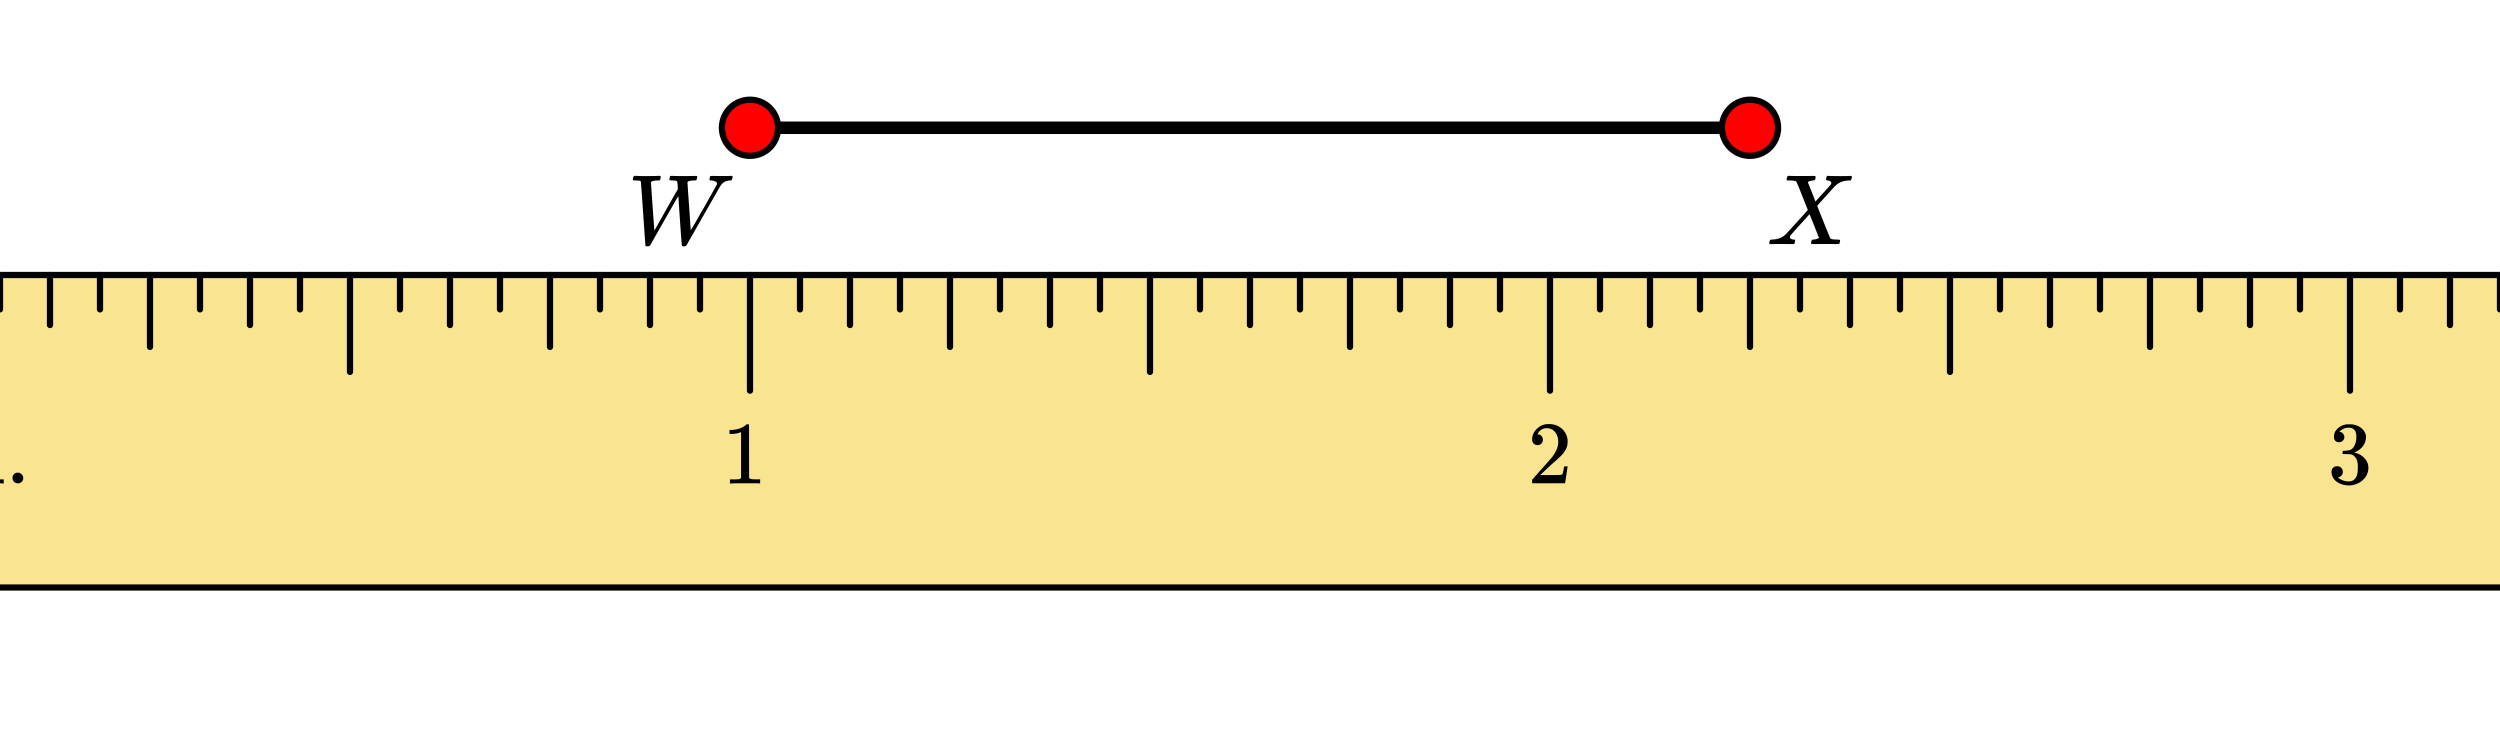 <svg xmlns="http://www.w3.org/2000/svg" width="450" height="135" viewBox="0 0 450 135"><path fill="#fff" d="M0 0h450v135H0z"/><path d="M135 21.875h180v2.25H135zm0 0"/><path d="M140.05 23a5.051 5.051 0 1 1-10.102-.001 5.051 5.051 0 0 1 10.103.001zm0 0M320.05 23a5.051 5.051 0 1 1-10.102-.001 5.051 5.051 0 0 1 10.103.001zm0 0" fill="red" stroke-width="1.125" stroke="#000"/><path d="M-22.234 49.5h1466.468v56.25H-22.234zm0 0" fill="#f9e58f"/><path d="M423.563 49.5v20.813a.56.56 0 0 1-.563.562.56.56 0 0 1-.563-.563V49.5a.56.56 0 0 1 .563-.563.56.56 0 0 1 .563.563zm0 0M279.563 49.5v20.813a.56.56 0 0 1-.563.562.56.56 0 0 1-.563-.563V49.5a.56.56 0 0 1 .563-.563.56.56 0 0 1 .563.563zm0 0M135.563 49.5v20.813a.56.56 0 0 1-.563.562.56.56 0 0 1-.563-.563V49.5a.56.56 0 0 1 .563-.563.56.56 0 0 1 .563.563zm0 0M351.563 49.5v17.438a.56.56 0 0 1-.563.562.56.56 0 0 1-.563-.563V49.5a.56.56 0 0 1 .563-.563.56.56 0 0 1 .563.563zm0 0M207.563 49.5v17.438a.56.56 0 0 1-.563.562.56.56 0 0 1-.563-.563V49.5a.56.56 0 0 1 .563-.563.56.56 0 0 1 .563.563zm0 0M63.563 49.5v17.438A.56.56 0 0 1 63 67.5a.56.56 0 0 1-.563-.563V49.5a.56.56 0 0 1 .563-.563.56.56 0 0 1 .563.563zm0 0M387.563 49.5v12.938A.56.56 0 0 1 387 63a.56.56 0 0 1-.563-.563V49.5a.56.56 0 0 1 .563-.563.56.56 0 0 1 .563.563zm0 0M315.563 49.5v12.938A.56.56 0 0 1 315 63a.56.56 0 0 1-.563-.563V49.5a.56.56 0 0 1 .563-.563.56.56 0 0 1 .563.563zm0 0M243.563 49.5v12.938A.56.56 0 0 1 243 63a.56.56 0 0 1-.563-.563V49.5a.56.56 0 0 1 .563-.563.56.56 0 0 1 .563.563zm0 0M171.563 49.5v12.938A.56.56 0 0 1 171 63a.56.56 0 0 1-.563-.563V49.5a.56.56 0 0 1 .563-.563.56.56 0 0 1 .563.563zm0 0M99.563 49.5v12.938A.56.56 0 0 1 99 63a.56.56 0 0 1-.563-.563V49.5a.56.56 0 0 1 .563-.563.56.56 0 0 1 .563.563zm0 0M27.563 49.5v12.938A.56.56 0 0 1 27 63a.56.56 0 0 1-.563-.563V49.5a.56.56 0 0 1 .563-.563.56.56 0 0 1 .563.563zm0 0M441.563 49.5v9a.56.56 0 0 1-.563.563.56.56 0 0 1-.563-.563v-9a.56.56 0 0 1 .563-.563.56.56 0 0 1 .563.563zm0 0M405.563 49.5v9a.56.56 0 0 1-.563.563.56.56 0 0 1-.563-.563v-9a.56.56 0 0 1 .563-.563.56.56 0 0 1 .563.563zm0 0M369.563 49.5v9a.56.56 0 0 1-.563.563.56.56 0 0 1-.563-.563v-9a.56.56 0 0 1 .563-.563.56.56 0 0 1 .563.563zm0 0M333.563 49.5v9a.56.56 0 0 1-.563.563.56.56 0 0 1-.563-.563v-9a.56.56 0 0 1 .563-.563.56.56 0 0 1 .563.563zm0 0M297.563 49.5v9a.56.56 0 0 1-.563.563.56.56 0 0 1-.563-.563v-9a.56.56 0 0 1 .563-.563.56.56 0 0 1 .563.563zm0 0M261.563 49.5v9a.56.56 0 0 1-.563.563.56.56 0 0 1-.563-.563v-9a.56.56 0 0 1 .563-.563.56.56 0 0 1 .563.563zm0 0M225.563 49.5v9a.56.56 0 0 1-.563.563.56.56 0 0 1-.563-.563v-9a.56.56 0 0 1 .563-.563.56.56 0 0 1 .563.563zm0 0M189.563 49.5v9a.56.56 0 0 1-.563.563.56.56 0 0 1-.563-.563v-9a.56.56 0 0 1 .563-.563.56.56 0 0 1 .563.563zm0 0M153.563 49.5v9a.56.56 0 0 1-.563.563.56.56 0 0 1-.563-.563v-9a.56.56 0 0 1 .563-.563.56.56 0 0 1 .563.563zm0 0M117.563 49.5v9a.56.56 0 0 1-.563.563.56.56 0 0 1-.563-.563v-9a.56.56 0 0 1 .563-.563.56.56 0 0 1 .563.563zm0 0M81.563 49.5v9a.56.56 0 0 1-.563.563.56.56 0 0 1-.563-.563v-9a.56.56 0 0 1 .563-.563.56.56 0 0 1 .563.563zm0 0M45.563 49.5v9a.56.56 0 0 1-.563.563.56.56 0 0 1-.563-.563v-9a.56.56 0 0 1 .563-.563.56.56 0 0 1 .563.563zm0 0M9.563 49.5v9a.56.56 0 0 1-.563.563.56.56 0 0 1-.563-.563v-9A.56.56 0 0 1 9 48.937a.56.56 0 0 1 .563.563zm0 0M450.563 49.5v6.188a.56.56 0 0 1-.563.562.56.56 0 0 1-.563-.563V49.5a.56.56 0 0 1 .563-.563.56.56 0 0 1 .563.563zm0 0M432.563 49.5v6.188a.56.56 0 0 1-.563.562.56.56 0 0 1-.563-.563V49.5a.56.56 0 0 1 .563-.563.56.56 0 0 1 .563.563zm0 0M414.563 49.5v6.188a.56.56 0 0 1-.563.562.56.56 0 0 1-.563-.563V49.5a.56.56 0 0 1 .563-.563.56.56 0 0 1 .563.563zm0 0M396.563 49.5v6.188a.56.56 0 0 1-.563.562.56.56 0 0 1-.563-.563V49.5a.56.56 0 0 1 .563-.563.56.56 0 0 1 .563.563zm0 0M378.563 49.5v6.188a.56.56 0 0 1-.563.562.56.56 0 0 1-.563-.563V49.5a.56.56 0 0 1 .563-.563.56.56 0 0 1 .563.563zm0 0M360.563 49.5v6.188a.56.56 0 0 1-.563.562.56.56 0 0 1-.563-.563V49.5a.56.56 0 0 1 .563-.563.56.56 0 0 1 .563.563zm0 0M342.563 49.5v6.188a.56.56 0 0 1-.563.562.56.56 0 0 1-.563-.563V49.5a.56.56 0 0 1 .563-.563.56.56 0 0 1 .563.563zm0 0M324.563 49.5v6.188a.56.56 0 0 1-.563.562.56.56 0 0 1-.563-.563V49.5a.56.56 0 0 1 .563-.563.56.56 0 0 1 .563.563zm0 0M306.563 49.5v6.188a.56.56 0 0 1-.563.562.56.56 0 0 1-.563-.563V49.5a.56.56 0 0 1 .563-.563.56.56 0 0 1 .563.563zm0 0M288.563 49.5v6.188a.56.56 0 0 1-.563.562.56.56 0 0 1-.563-.563V49.5a.56.56 0 0 1 .563-.563.56.56 0 0 1 .563.563zm0 0M270.563 49.5v6.188a.56.56 0 0 1-.563.562.56.56 0 0 1-.563-.563V49.5a.56.56 0 0 1 .563-.563.56.56 0 0 1 .563.563zm0 0M252.563 49.5v6.188a.56.56 0 0 1-.563.562.56.56 0 0 1-.563-.563V49.5a.56.56 0 0 1 .563-.563.56.56 0 0 1 .563.563zm0 0M234.563 49.5v6.188a.56.56 0 0 1-.563.562.56.56 0 0 1-.563-.563V49.5a.56.56 0 0 1 .563-.563.56.56 0 0 1 .563.563zm0 0M216.563 49.5v6.188a.56.56 0 0 1-.563.562.56.56 0 0 1-.563-.563V49.5a.56.56 0 0 1 .563-.563.56.56 0 0 1 .563.563zm0 0M198.563 49.5v6.188a.56.56 0 0 1-.563.562.56.56 0 0 1-.563-.563V49.5a.56.56 0 0 1 .563-.563.56.56 0 0 1 .563.563zm0 0M180.563 49.5v6.188a.56.56 0 0 1-.563.562.56.56 0 0 1-.563-.563V49.5a.56.56 0 0 1 .563-.563.56.56 0 0 1 .563.563zm0 0M162.563 49.5v6.188a.56.56 0 0 1-.563.562.56.56 0 0 1-.563-.563V49.5a.56.56 0 0 1 .563-.563.56.56 0 0 1 .563.563zm0 0M144.563 49.5v6.188a.56.56 0 0 1-.563.562.56.56 0 0 1-.563-.563V49.5a.56.56 0 0 1 .563-.563.56.56 0 0 1 .563.563zm0 0M126.563 49.5v6.188a.56.56 0 0 1-.563.562.56.56 0 0 1-.563-.563V49.5a.56.56 0 0 1 .563-.563.56.56 0 0 1 .563.563zm0 0M108.563 49.5v6.188a.56.56 0 0 1-.563.562.56.56 0 0 1-.563-.563V49.5a.56.56 0 0 1 .563-.563.56.56 0 0 1 .563.563zm0 0M90.563 49.5v6.188a.56.56 0 0 1-.563.562.56.56 0 0 1-.563-.563V49.5a.56.56 0 0 1 .563-.563.56.56 0 0 1 .563.563zm0 0M72.563 49.5v6.188a.56.56 0 0 1-.563.562.56.56 0 0 1-.563-.563V49.5a.56.56 0 0 1 .563-.563.56.56 0 0 1 .563.563zm0 0M54.563 49.5v6.188a.56.56 0 0 1-.563.562.56.56 0 0 1-.563-.563V49.5a.56.56 0 0 1 .563-.563.56.56 0 0 1 .563.563zm0 0M36.563 49.5v6.188a.56.56 0 0 1-.563.562.56.56 0 0 1-.563-.563V49.5a.56.56 0 0 1 .563-.563.56.56 0 0 1 .563.563zm0 0M18.563 49.5v6.188a.56.56 0 0 1-.563.562.56.56 0 0 1-.563-.563V49.5a.56.56 0 0 1 .563-.563.56.56 0 0 1 .563.563zm0 0M.563 49.5v6.188A.56.56 0 0 1 0 56.25a.56.56 0 0 1-.563-.563V49.5A.56.56 0 0 1 0 48.937a.56.56 0 0 1 .563.563zm0 0"/><path d="M-22.234 48.938h1466.468a.56.56 0 0 1 .563.562.56.56 0 0 1-.563.563H-22.234a.56.56 0 0 1-.563-.563.56.56 0 0 1 .563-.563zm0 0M1444.234 106.313H-22.234a.56.56 0 0 1-.563-.563.56.56 0 0 1 .563-.563h1466.468a.56.56 0 0 1 .563.563.56.56 0 0 1-.563.563zm0 0M114.047 32.48c-.082-.082-.125-.148-.125-.203 0-.257.078-.468.234-.625h.219c.5.032 1.098.047 1.797.047.113 0 .305 0 .57-.008.266-.003.465-.007.602-.007.156 0 .344 0 .562-.008.219-.004.387-.008.508-.016.121-.004.195-.008.227-.008h.171c.075.075.114.125.118.157.004.03-.008.14-.04.328-.05.168-.109.281-.171.343h-.375a3.848 3.848 0 0 0-.86.11c-.175.074-.28.14-.312.203 0 .086.098 1.535.297 4.352.199 2.82.308 4.27.328 4.351 1.863-3.312 3.27-5.797 4.219-7.453l-.032-.656c-.03-.508-.093-.782-.187-.813-.063-.05-.313-.082-.75-.094-.332 0-.512-.039-.531-.125-.032-.039-.028-.14.015-.296.051-.239.106-.368.156-.391a5.75 5.75 0 0 1 .563 0 49.971 49.971 0 0 0 2.945.016c.473-.008.805-.016.992-.016.208 0 .313.043.313.125 0 .055-.02.16-.055.32-.035.164-.058.25-.07.258-.031.074-.188.11-.469.11-.625.023-1 .109-1.125.265-.031.043-.043.086-.031.125 0 .149.098 1.578.29 4.297.19 2.719.288 4.152.288 4.297l.031-.047c.02-.04.059-.105.118-.195.058-.086.128-.203.21-.344.083-.14.188-.316.313-.531a78.08 78.08 0 0 0 .969-1.71c.207-.376.441-.775.703-1.204 1.543-2.727 2.324-4.13 2.351-4.204a.489.489 0 0 0 .04-.156c0-.187-.118-.332-.352-.437a1.846 1.846 0 0 0-.742-.157c-.176 0-.266-.062-.266-.187 0-.031.016-.11.047-.234a.443.443 0 0 0 .023-.118c.004-.046.012-.082.016-.109a.186.186 0 0 1 .031-.07.362.362 0 0 1 .055-.055.22.22 0 0 1 .086-.031c.035-.004.086-.008.148-.008.22 0 .551.004 1 .008.45.008.778.008.985.008.793 0 1.3-.008 1.531-.032.168 0 .25.07.25.203 0 .075-.027.18-.078.32a.974.974 0 0 1-.11.243c-.03.043-.09.062-.171.062-.762 0-1.344.282-1.75.844-.082.137-.13.211-.141.219l-3.047 5.328c-2.02 3.555-3.035 5.336-3.047 5.344-.074.086-.219.125-.437.125-.176 0-.285-.024-.328-.078-.043-.04-.16-1.524-.36-4.446-.199-2.921-.297-4.421-.297-4.507l-.218.328c-.262.437-1.028 1.777-2.297 4.015-.375.657-.785 1.383-1.235 2.172-.449.793-.78 1.38-1 1.758-.218.383-.332.578-.343.586-.075.117-.23.172-.47.172-.23 0-.355-.04-.374-.125 0-.031-.133-1.945-.399-5.75-.265-3.8-.402-5.707-.414-5.719a.253.253 0 0 0-.18-.203c-.097-.031-.335-.05-.71-.063zm0 0M318.75 43.95c-.188 0-.281-.067-.281-.204 0-.039.015-.133.047-.281.05-.164.097-.262.132-.29.036-.023.149-.042.336-.054 1.032-.031 1.844-.344 2.438-.937.113-.114.808-.871 2.086-2.274 1.277-1.398 1.91-2.105 1.898-2.117-1.312-3.332-2-5.031-2.062-5.094-.106-.133-.48-.207-1.125-.219h-.516c-.074-.07-.113-.125-.117-.156a1.56 1.56 0 0 1 .055-.328c.043-.156.097-.27.171-.344h.25c.418.024 1.145.032 2.188.032.262 0 .645 0 1.148-.008.504-.004.88-.008 1.118-.008.125 0 .203.012.234.031.031.024.047.063.047.125 0 .293-.043.48-.125.563-.02.062-.121.093-.297.093-.457.055-.77.149-.938.282l-.03.031c.53 1.312.988 2.477 1.374 3.484l.953-1.062a70.799 70.799 0 0 0 1.344-1.469 5.94 5.94 0 0 0 .485-.562.386.386 0 0 0 .062-.297c-.031-.176-.172-.301-.422-.375a.968.968 0 0 1-.234-.032c-.114 0-.196-.023-.242-.07-.047-.047-.043-.183.007-.414.043-.156.098-.27.172-.344h.219c.281.032 1 .047 2.156.047 1.051 0 1.653-.015 1.797-.047h.14c.083.086.126.153.126.203 0 .094-.028.211-.086.352a1.46 1.46 0 0 1-.133.273h-.281c-.926.032-1.688.293-2.281.782a1.328 1.328 0 0 1-.188.172l-.094.093c-.05.043-.594.637-1.625 1.782l-1.562 1.718c0 .024.191.508.57 1.461.379.953.77 1.922 1.164 2.907.395.984.613 1.5.656 1.539.125.117.489.18 1.094.187.426 0 .64.047.64.14 0 .137-.042.329-.124.579-.043.062-.14.094-.297.094-.176 0-.496 0-.953-.008-.457-.004-.871-.008-1.235-.008-.363 0-.793.004-1.28.008-.49.008-.833.008-1.032.008-.156 0-.25-.032-.281-.094-.032-.031-.028-.145.015-.344.051-.176.094-.281.125-.312.031-.032.121-.051.266-.063a2.27 2.27 0 0 0 .687-.14c.207-.094.313-.157.313-.188-.012 0-.293-.703-.844-2.11l-.86-2.124c-.011 0-.573.625-1.695 1.867a157.132 157.132 0 0 0-1.695 1.898.463.463 0 0 0-.156.328c0 .23.176.383.531.453l.102.008a.83.83 0 0 0 .117.008c.137 0 .203.063.203.188 0 .062-.016.164-.047.296-.031.157-.066.25-.101.282-.036.031-.13.047-.274.047-.23 0-.582 0-1.062-.008-.48-.004-.84-.008-1.079-.008-.937 0-1.542.012-1.812.031zm0 0M-9.906 76.297c-.281 0-.531.094-.719.25-.188.172-.266.422-.266.719 0 .39.141.656.422.812.14.11.313.156.531.156a.84.84 0 0 0 .516-.156c.281-.156.438-.422.438-.812a.981.981 0 0 0-.266-.688 1.146 1.146 0 0 0-.656-.281zm1.86 10.734h.124v-.734h-.36c-.312-.016-.5-.031-.577-.063-.063-.03-.125-.093-.204-.218v-6.094h-.046s-.063.016-.172.016c-.094.015-.25.03-.469.046-.188.016-.375.032-.563.032l-.578.03a7.003 7.003 0 0 0-.453.048l-.156.031c-.016 0-.031.11-.031.36v.374h.172c.546 0 .859.094.937.313.047.094.078.969.078 2.578 0 1.516 0 2.281-.031 2.297-.031.11-.094.156-.188.187a5.668 5.668 0 0 1-.78.047h-.25v.735h.124c.188-.032.781-.047 1.735-.047 1 0 1.562.031 1.687.062zm3.062-.984v-.36c0-.109-.016-.25-.016-.39v-.969-.828c0-.281.016-.516.016-.703v-.313c.062-.546.265-1.015.656-1.39.344-.36.781-.547 1.266-.547.328 0 .578.062.75.234.156.156.28.39.343.75.016.078.032.844.047 2.297 0 1.438-.016 2.172-.016 2.203 0 .172-.28.266-.843.266h-.39v.734h.14c.125-.031.734-.047 1.781-.047 1.063 0 1.656.016 1.797.047h.125v-.734h-.25c-.313 0-.563-.016-.781-.047a.276.276 0 0 1-.204-.188c-.015-.03-.015-.718-.015-2.078 0-1.406-.016-2.171-.016-2.234-.125-1.172-.812-1.781-2.031-1.813-1.047 0-1.875.407-2.453 1.235l-.016.016c-.015 0-.015-.204-.015-.61v-.64h-.047c-.016 0-.078 0-.188.015-.093 0-.25.016-.468.031-.188.016-.375.032-.579.047-.187 0-.375.016-.562.031-.203 0-.36.016-.469.032l-.156.031c-.016 0-.031.11-.031.36v.374h.28c.36.016.595.063.72.125.125.063.187.204.218.422v.36c0 .25.016.546.016.937v2.36c0 .187-.016.343-.016.515v.484c-.078.157-.328.235-.75.235h-.468v.734h.125c.14-.031.734-.047 1.796-.047 1.047 0 1.657.016 1.782.047h.125v-.734h-.469c-.422 0-.656-.078-.734-.25zm7.234 0c0 .25.078.469.266.672a.98.98 0 0 0 .703.281.895.895 0 0 0 .672-.266.933.933 0 0 0 .296-.703.837.837 0 0 0-.296-.656.878.878 0 0 0-.688-.297c-.281 0-.5.094-.687.266a.966.966 0 0 0-.266.703zm0 0M136.656 87.016h.172v-.735h-.937c-.547 0-.875-.078-1.047-.234l-.016-4.813v-4.78a.436.436 0 0 0-.281-.095c-.094 0-.156.016-.188.047a2.46 2.46 0 0 1-.5.375c-.593.375-1.343.578-2.25.61h-.297v.734h.297c.61-.016 1.172-.11 1.657-.297a.423.423 0 0 1 .125-.047v8.281c-.157.11-.282.172-.375.188-.188.031-.578.047-1.203.047h-.422v.734h.187c.203-.031 1.031-.047 2.516-.047 1.531 0 2.375 0 2.562.032zm0 0M276.766 80.125c.28 0 .5-.094.687-.281a.996.996 0 0 0 .266-.688c0-.25-.094-.484-.25-.672a.818.818 0 0 0-.64-.28c-.063 0-.079 0-.079-.016 0 0 .016-.047.047-.11.031-.062.062-.125.094-.172.375-.547.875-.828 1.5-.828.656 0 1.171.234 1.546.719.36.484.547 1.062.547 1.766 0 .812-.359 1.703-1.062 2.671a88.87 88.87 0 0 1-2.266 2.563c-.875 1-1.328 1.516-1.344 1.516-.015.03-.03.156-.03.374v.297h5.937v-.046l.453-2.938v-.047h-.64V84c-.094.61-.173.984-.22 1.094-.062.219-.125.344-.171.344-.094.062-.985.078-2.672.078l-1.219-.016.953-.906c.688-.64 1.219-1.125 1.594-1.469.922-.766 1.531-1.39 1.812-1.844.391-.547.563-1.11.563-1.734 0-.172 0-.344-.031-.531a3.032 3.032 0 0 0-1.11-1.938c-.61-.5-1.36-.75-2.281-.75-.813 0-1.516.281-2.078.828-.578.547-.89 1.203-.89 1.969 0 .281.093.516.265.703.172.188.406.297.719.297zm0 0M421.031 79.594c.281 0 .5-.078.672-.266a.908.908 0 0 0 .281-.656c0-.219-.093-.422-.234-.625a.722.722 0 0 0-.531-.281c-.047-.016-.078-.032-.11-.047l.047-.063c.031-.031.063-.078.125-.125.063-.062.11-.094.156-.125.391-.281.86-.422 1.391-.422.281 0 .531.079.75.22.39.234.563.702.563 1.39 0 .656-.11 1.219-.375 1.687-.235.453-.594.719-1.047.781a4.95 4.95 0 0 1-.938.079c-.031 0-.047.015-.078.046-.031.032-.047.11-.047.25 0 .141 0 .22.031.25l.047.032.672.015c.485.016.813.047.985.11.671.36 1.015 1.031 1.015 2.031v.328c0 .734-.094 1.266-.265 1.61-.313.578-.75.843-1.344.843a3.014 3.014 0 0 1-1.985-.719l.11-.03a.925.925 0 0 0 .578-.344c.125-.172.203-.391.203-.626a.965.965 0 0 0-.281-.718 1.002 1.002 0 0 0-.735-.297c-.296 0-.53.078-.734.281-.187.188-.281.422-.281.734 0 .282.047.563.156.782.203.5.563.89 1.11 1.203a4.054 4.054 0 0 0 1.875.453c.703 0 1.359-.203 1.937-.547.578-.36 1-.797 1.266-1.344.187-.421.296-.843.296-1.265 0-.64-.218-1.203-.671-1.703-.454-.5-1-.829-1.641-1-.11-.032-.156-.047-.172-.047-.062-.016-.062-.031 0-.063a3.306 3.306 0 0 0 1.469-1.062c.375-.5.578-1.063.578-1.688 0-.187-.016-.328-.047-.422-.187-.656-.625-1.156-1.328-1.515a3.607 3.607 0 0 0-1.063-.328c-.093-.016-.343-.016-.703-.016h-.25a2.846 2.846 0 0 0-1.656.719c-.484.422-.719.922-.719 1.531 0 .297.079.516.235.703.156.188.406.266.687.266zm0 0"/></svg>
